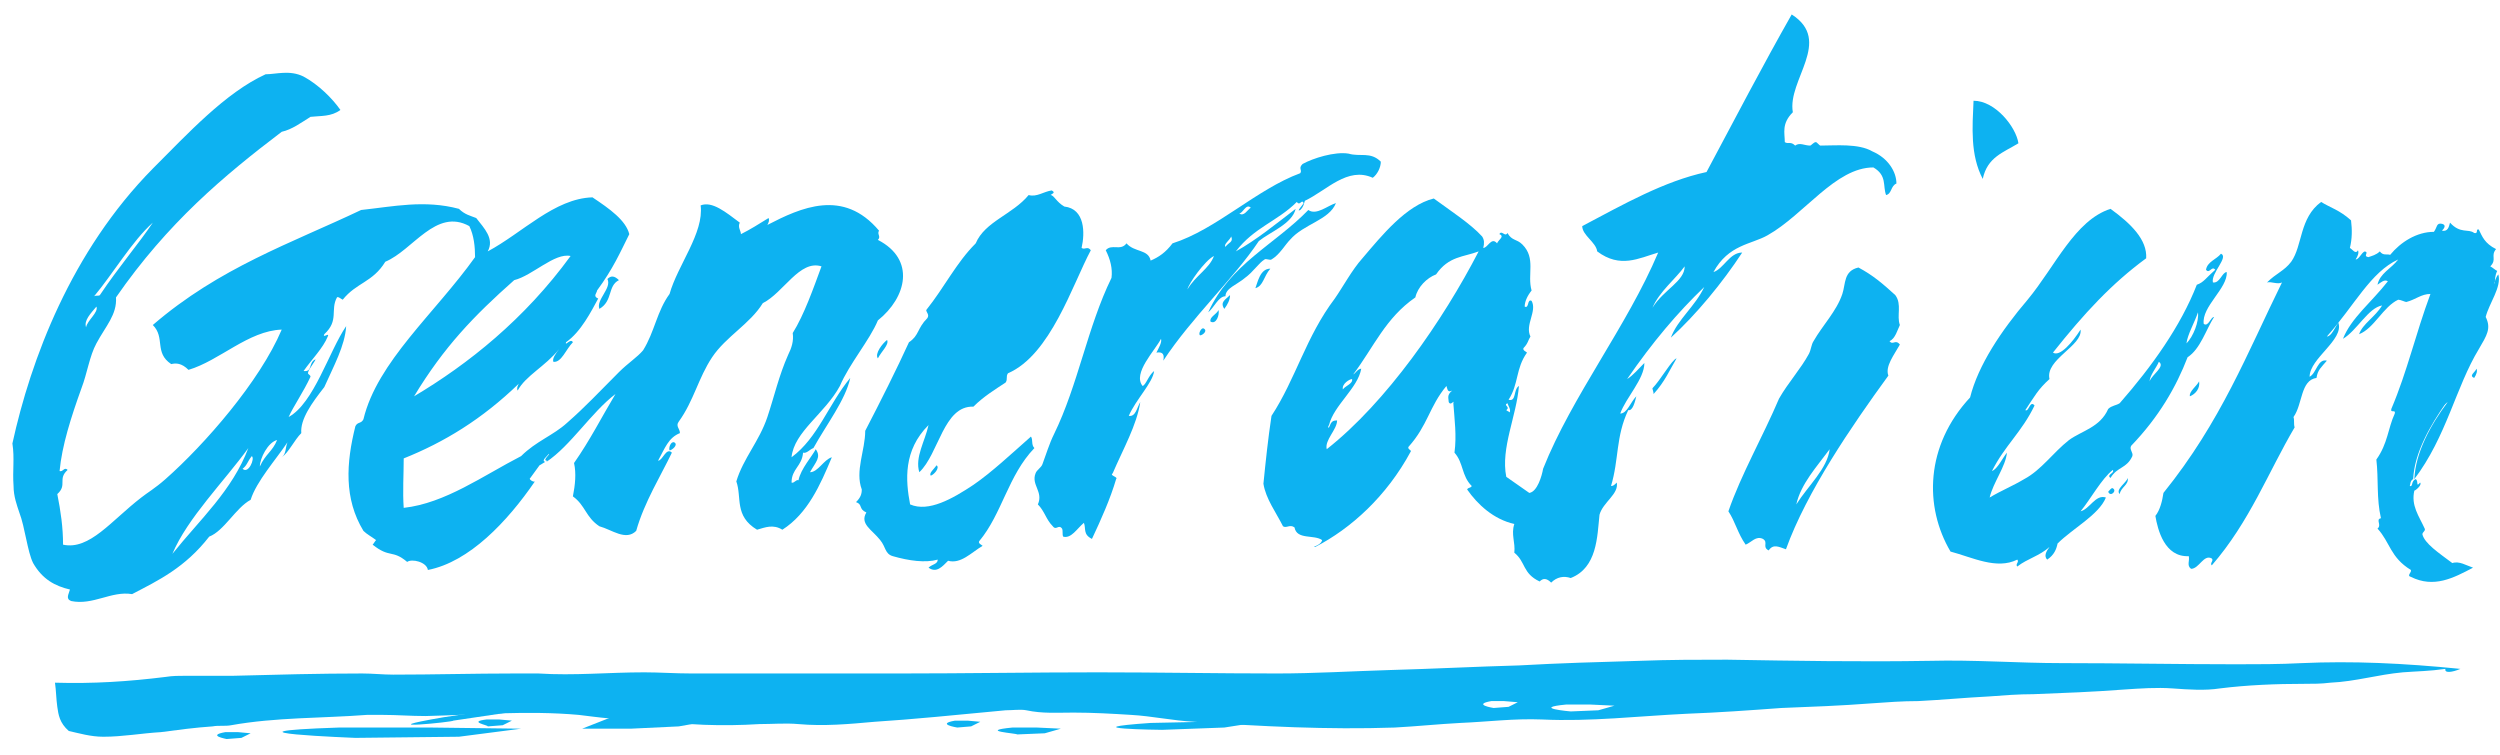 <svg width="159" height="48" viewBox="0 0 159 48" fill="none" xmlns="http://www.w3.org/2000/svg">
<path fill-rule="evenodd" clip-rule="evenodd" d="M158.895 17.452C159.115 18.256 158.309 19.28 158.09 20.158C158.456 20.89 158.163 21.328 157.651 22.206C156.187 24.62 155.601 27.765 153.552 30.471C153.625 28.789 154.576 27.034 155.674 25.571C153.918 26.814 152.966 29.228 153.259 30.91C153.478 30.984 153.332 30.618 153.625 30.471C153.844 30.545 153.625 31.057 153.918 30.691C154.064 30.837 153.625 31.203 153.552 31.203C153.332 32.154 153.844 32.812 154.21 33.617C154.284 33.763 154.064 33.836 154.064 33.983C154.21 34.568 155.089 35.153 155.967 35.811C156.406 35.665 156.846 35.957 157.285 36.104C156.04 36.762 154.796 37.42 153.332 36.689C153.039 36.616 153.405 36.396 153.332 36.25C152.015 35.445 152.015 34.495 151.209 33.617C151.502 33.397 151.063 33.032 151.429 32.959C151.136 31.715 151.283 30.471 151.136 29.228C151.868 28.204 151.868 27.253 152.307 26.302C152.381 26.01 152.015 26.302 152.088 26.01C153.112 23.596 153.625 21.255 154.576 18.695C153.991 18.695 153.625 19.061 153.039 19.207C152.966 19.207 152.673 19.061 152.527 19.061C151.575 19.5 150.99 20.89 150.038 21.255C150.258 20.597 151.063 20.158 151.502 19.427C150.624 19.573 149.892 21.036 149.013 21.548C149.526 20.231 150.843 19.207 151.868 17.89C151.649 17.744 151.429 17.964 151.209 18.11C151.356 17.378 152.088 17.086 152.527 16.501C150.77 17.305 149.745 19.427 147.989 21.401C148.281 21.401 148.501 20.816 148.721 20.524C149.087 21.621 146.891 22.791 146.891 23.962C147.33 23.742 147.403 22.791 147.989 22.938C147.623 23.376 147.403 23.523 147.33 24.035C146.305 24.181 146.452 25.717 145.866 26.522C145.939 26.741 145.866 26.961 145.939 27.18C144.256 30.033 143.084 33.178 140.669 35.958C140.523 35.811 140.815 35.665 140.669 35.519C140.157 35.226 139.864 36.177 139.351 36.177C139.059 35.958 139.278 35.665 139.205 35.372C137.668 35.445 137.229 33.69 137.082 32.812C137.375 32.447 137.521 31.861 137.595 31.349C141.255 26.814 142.938 22.426 145.134 17.964C144.841 18.11 144.475 17.89 144.182 17.964C144.768 17.378 145.28 17.232 145.72 16.647C146.452 15.623 146.232 13.867 147.623 12.844C148.208 13.209 148.794 13.355 149.526 14.014C149.599 14.599 149.599 15.184 149.453 15.769C149.599 15.842 149.819 16.208 149.965 15.916C150.038 16.062 149.965 16.281 149.819 16.501C150.038 16.501 150.185 16.062 150.404 15.989C150.697 16.062 150.258 16.281 150.624 16.355C150.843 16.281 151.136 16.208 151.356 15.989C151.575 16.281 151.795 16.135 152.015 16.208C152.673 15.404 153.698 14.745 154.796 14.745C155.016 14.453 154.942 14.16 155.308 14.233C155.601 14.306 155.455 14.526 155.308 14.672C155.674 14.745 155.748 14.453 155.821 14.16C156.48 14.892 156.992 14.526 157.358 14.818C157.651 14.892 157.431 14.526 157.651 14.599C157.87 15.038 158.017 15.477 158.749 15.842C158.383 16.281 158.822 16.501 158.383 16.94C158.529 17.013 158.675 17.159 158.822 17.232C158.675 17.525 158.675 17.817 158.675 18.037C158.602 18.037 158.749 17.598 158.895 17.452Z" fill="#0DB2F1"/>
<path fill-rule="evenodd" clip-rule="evenodd" d="M157.504 23.45C157.577 23.596 157.504 23.815 157.358 24.035C156.992 23.888 157.431 23.669 157.504 23.45Z" fill="#0DB2F1"/>
<path fill-rule="evenodd" clip-rule="evenodd" d="M155.601 25.571C154.576 27.034 153.552 28.789 153.478 30.472C153.186 30.618 153.405 30.984 153.113 30.911C152.893 29.228 153.844 26.814 155.601 25.571Z" fill="#0DB2F1"/>
<path fill-rule="evenodd" clip-rule="evenodd" d="M141.62 17.305C141.694 18.329 140.01 19.5 140.157 20.597C140.449 20.816 140.596 20.158 140.815 20.158C140.303 20.962 139.937 22.206 139.132 22.718C138.4 24.62 137.302 26.522 135.545 28.35C135.399 28.57 135.692 28.789 135.618 29.009C135.252 29.813 134.667 29.667 134.228 30.398C133.935 30.179 134.52 30.106 134.374 29.887C133.642 30.472 132.983 31.715 132.324 32.52C132.91 32.373 133.276 31.423 133.935 31.642C133.496 32.739 131.812 33.617 130.861 34.568C130.787 34.934 130.641 35.299 130.202 35.592C129.982 35.373 130.129 35.08 130.348 34.787C129.689 35.373 128.957 35.519 128.299 36.031C128.152 35.885 128.445 35.738 128.299 35.592C126.981 36.25 125.444 35.446 124.053 35.08C122.37 32.227 122.443 28.35 125.298 25.278C125.81 23.23 127.274 21.036 128.957 19.061C130.714 16.939 131.958 14.014 134.228 13.282C135.545 14.233 136.57 15.257 136.497 16.427C134.301 18.037 132.544 19.938 130.568 22.425C131.007 22.718 131.812 21.767 132.324 20.962C132.471 21.987 130.055 22.864 130.348 24.108C129.616 24.766 129.397 25.205 128.811 26.083C129.031 26.229 129.104 25.424 129.397 25.79C128.591 27.473 127.493 28.35 126.688 29.96C127.054 29.813 127.347 29.155 127.64 28.789C127.567 29.667 126.761 30.691 126.542 31.642C127.274 31.203 128.006 30.911 128.738 30.472C129.836 29.887 130.568 28.789 131.592 27.985C132.398 27.399 133.569 27.18 134.081 26.01C134.301 25.79 134.594 25.79 134.813 25.644C136.863 23.303 138.693 20.743 139.717 18.11C140.157 17.963 140.303 17.671 140.889 17.159C140.669 16.866 140.523 17.451 140.303 17.159C140.376 16.647 140.962 16.5 141.255 16.135C141.767 16.354 140.596 17.378 140.742 17.963C141.181 18.037 141.328 17.305 141.62 17.305ZM139.059 21.84C139.498 21.401 139.864 20.451 139.791 19.865C139.571 20.524 139.132 21.255 139.059 21.84ZM136.716 24.254C136.863 23.815 137.741 23.303 137.302 23.011C137.155 23.376 136.716 23.888 136.716 24.254Z" fill="#0DB2F1"/>
<path fill-rule="evenodd" clip-rule="evenodd" d="M139.863 24.254C139.937 24.693 139.644 25.058 139.278 25.205C139.205 24.912 139.717 24.546 139.863 24.254Z" fill="#0DB2F1"/>
<path fill-rule="evenodd" clip-rule="evenodd" d="M135.325 30.398C135.398 30.837 134.886 30.983 134.813 31.422C134.52 31.13 135.252 30.691 135.325 30.398Z" fill="#0DB2F1"/>
<path fill-rule="evenodd" clip-rule="evenodd" d="M134.374 31.057C134.666 31.203 134.227 31.642 134.081 31.277C134.154 31.203 134.301 30.984 134.374 31.057Z" fill="#0DB2F1"/>
<path fill-rule="evenodd" clip-rule="evenodd" d="M125.517 6.407C126.908 6.407 128.225 8.089 128.372 9.113C127.42 9.698 126.395 9.991 126.103 11.38C125.298 9.844 125.444 8.089 125.517 6.407Z" fill="#0DB2F1"/>
<path fill-rule="evenodd" clip-rule="evenodd" d="M120.54 18.768C120.979 19.353 120.613 20.085 120.832 20.67C120.686 20.962 120.54 21.548 120.174 21.694C120.393 21.987 120.54 21.548 120.832 21.913C120.466 22.572 119.881 23.303 120.1 23.889C117.758 27.107 114.904 31.276 113.586 34.934C113.147 34.787 112.781 34.568 112.488 35.007C112.049 34.787 112.488 34.495 112.122 34.275C111.683 34.056 111.39 34.495 111.024 34.641C110.512 33.91 110.365 33.178 109.926 32.52C110.731 30.179 112.122 27.765 113.147 25.351C113.732 24.327 114.538 23.45 115.05 22.499C115.196 22.206 115.196 21.913 115.343 21.694C115.928 20.67 116.807 19.792 117.173 18.695C117.392 18.037 117.246 17.232 118.197 17.013C119.149 17.525 119.734 18.037 120.54 18.768ZM114.245 32.081C114.977 30.911 116.221 29.813 116.367 28.57C115.562 29.667 114.538 30.764 114.245 32.081Z" fill="#0DB2F1"/>
<path fill-rule="evenodd" clip-rule="evenodd" d="M120.613 11.673C120.247 11.819 120.32 12.331 119.954 12.405C119.735 11.819 120.027 11.161 119.149 10.649C116.733 10.649 114.757 13.648 112.415 14.965C111.39 15.55 109.926 15.55 108.975 17.305C109.633 17.086 109.999 16.062 110.804 16.062C109.56 17.964 107.877 20.012 106.266 21.475C106.705 20.304 107.803 19.5 108.389 18.256C106.705 19.866 105.095 21.767 103.485 24.108C103.851 23.889 104.217 23.45 104.583 23.084C104.583 24.108 103.412 25.278 103.046 26.302C103.485 26.302 103.704 25.571 104.07 25.205C103.997 25.498 103.851 26.156 103.558 26.083C102.753 27.765 102.972 29.228 102.46 30.911C102.606 30.911 102.68 30.837 102.826 30.691C102.972 31.423 101.948 31.935 101.728 32.739C101.582 34.129 101.582 36.104 99.898 36.762C99.459 36.616 99.02 36.689 98.654 37.055C98.361 36.762 98.141 36.762 97.922 36.982C96.824 36.47 97.043 35.738 96.311 35.153C96.385 34.495 96.092 33.983 96.311 33.325C94.994 33.032 93.969 32.081 93.31 31.13C93.383 30.984 93.53 31.057 93.603 30.911C92.944 30.252 93.091 29.448 92.505 28.789C92.651 27.692 92.505 26.668 92.432 25.644C92.505 25.352 92.285 25.863 92.139 25.571C92.139 25.352 91.993 25.132 92.359 24.84C92.066 24.986 92.066 24.766 91.993 24.547C90.895 25.863 90.822 27.034 89.577 28.424C89.504 28.57 89.797 28.643 89.724 28.716C88.186 31.569 85.917 33.617 83.648 34.788C83.356 34.788 84.014 34.714 84.087 34.349C83.575 33.983 82.477 34.349 82.331 33.544C82.038 33.325 81.818 33.617 81.599 33.471C81.159 32.593 80.501 31.715 80.354 30.764C80.501 29.301 80.647 27.912 80.867 26.449C82.404 24.108 83.063 21.402 84.893 18.988C85.405 18.256 85.991 17.159 86.649 16.428C87.894 14.965 89.431 13.063 91.188 12.624C92.285 13.428 93.53 14.233 94.262 15.038C94.408 15.257 94.408 15.477 94.335 15.769C94.628 15.769 94.847 15.038 95.213 15.477C95.287 15.257 95.726 15.038 95.36 14.892C95.506 14.599 95.726 15.111 95.872 14.818C96.165 15.33 96.458 15.184 96.824 15.55C97.702 16.428 97.117 17.452 97.409 18.476C97.117 18.841 96.97 19.207 96.97 19.5C97.263 19.646 97.117 18.988 97.409 19.134C97.775 19.792 96.97 20.67 97.336 21.402C97.19 21.621 97.19 21.84 96.897 22.133C96.824 22.279 97.043 22.352 97.117 22.426C96.385 23.45 96.604 24.401 95.945 25.425C96.458 25.571 96.238 24.766 96.604 24.547C96.458 26.449 95.433 28.497 95.799 30.326C96.311 30.691 96.751 30.984 97.263 31.35C97.775 31.276 98.068 30.252 98.141 29.814C99.971 25.205 103.485 20.743 105.461 16.062C104.217 16.428 103.046 17.086 101.582 15.989C101.508 15.403 100.63 14.965 100.63 14.38C103.265 12.99 105.827 11.527 108.535 10.941C110.292 7.65 112.122 4.139 113.952 0.92C116.587 2.603 113.659 5.09 114.025 7.138C113.293 7.869 113.513 8.455 113.513 9.04C113.732 9.186 113.879 8.967 114.172 9.259C114.464 9.04 114.757 9.259 115.123 9.259C115.196 9.259 115.343 9.04 115.489 9.04C115.562 9.04 115.709 9.259 115.782 9.259C116.733 9.259 118.197 9.113 119.076 9.625C120.101 10.064 120.613 10.941 120.613 11.673ZM105.095 19.573C105.827 18.402 107.145 17.89 107.145 16.94C106.559 17.744 105.534 18.549 105.095 19.573ZM96.019 26.229C96.092 26.01 95.945 25.863 95.872 25.644C95.579 25.79 96.092 25.863 95.799 26.083C95.872 26.156 95.945 26.156 96.019 26.229ZM94.042 15.989C93.091 16.354 92.139 16.281 91.334 17.452C90.748 17.671 90.163 18.256 90.016 18.915C88.113 20.231 87.381 22.06 86.064 23.815C86.21 23.742 86.357 23.45 86.576 23.45C86.357 24.693 84.819 25.79 84.527 27.034C84.453 27.107 84.453 27.253 84.527 27.18C84.673 26.814 84.746 26.741 85.039 26.741C85.039 27.326 84.234 27.985 84.38 28.57C88.186 25.571 91.773 20.378 94.042 15.989ZM85.405 24.766C85.551 24.547 86.064 24.401 85.991 24.108C85.844 24.108 85.332 24.401 85.405 24.766Z" fill="#0DB2F1"/>
<path fill-rule="evenodd" clip-rule="evenodd" d="M106.631 22.791C106.192 23.523 105.9 24.254 105.168 25.059C105.168 24.913 105.095 24.766 105.095 24.693C105.607 24.181 106.339 22.864 106.631 22.791Z" fill="#0DB2F1"/>
<path fill-rule="evenodd" clip-rule="evenodd" d="M87.82 10.283C87.82 10.649 87.601 11.088 87.308 11.307C85.698 10.576 84.38 12.112 82.99 12.77C82.916 12.99 82.916 13.136 82.697 13.356C82.404 13.502 82.843 13.063 82.916 12.917C82.77 12.624 82.697 13.136 82.477 12.844C81.233 14.087 79.769 14.453 78.598 15.989C79.915 15.257 81.16 14.233 82.404 13.282C82.184 14.233 80.794 14.745 80.062 15.331C78.451 17.744 75.816 20.158 73.986 22.938C74.059 22.572 73.986 22.352 73.547 22.426C73.693 22.133 73.913 21.767 73.84 21.548C73.474 22.279 72.01 23.742 72.669 24.547C72.888 24.474 73.035 23.889 73.401 23.596C73.328 24.328 72.23 25.425 71.79 26.449C72.23 26.522 72.303 25.937 72.522 25.571C72.303 27.034 71.424 28.57 70.766 30.106C70.546 30.252 71.132 30.325 70.985 30.472C70.619 31.715 70.034 33.032 69.448 34.275C68.862 33.983 69.082 33.617 68.936 33.251C68.496 33.617 68.13 34.275 67.618 34.129C67.545 33.983 67.618 33.763 67.545 33.617C67.325 33.324 67.179 33.763 66.959 33.471C66.52 33.032 66.447 32.52 66.008 32.081C66.374 31.276 65.569 30.837 65.861 30.106C65.934 29.887 66.227 29.74 66.3 29.521C66.52 28.936 66.74 28.204 67.032 27.619C68.57 24.474 69.155 20.817 70.692 17.671C70.766 17.086 70.619 16.501 70.326 15.916C70.692 15.477 71.278 15.989 71.644 15.477C72.156 16.062 73.035 15.842 73.181 16.574C73.693 16.355 74.133 16.062 74.572 15.477C77.353 14.599 79.915 12.039 82.697 11.015C82.843 10.796 82.55 10.722 82.843 10.43C83.502 10.064 84.893 9.625 85.771 9.771C86.503 9.991 87.162 9.625 87.82 10.283ZM79.549 13.209C79.256 12.917 79.037 13.575 78.817 13.575C79.11 13.794 79.33 13.356 79.549 13.209ZM77.939 15.696C78.159 15.404 78.451 15.404 78.305 15.038C78.232 15.257 77.793 15.55 77.939 15.696ZM75.523 18.403C76.036 17.525 76.914 17.086 77.207 16.281C76.621 16.574 75.597 18.037 75.523 18.403Z" fill="#0DB2F1"/>
<path fill-rule="evenodd" clip-rule="evenodd" d="M84.966 12.917C84.527 14.014 82.916 14.233 82.038 15.258C81.745 15.55 81.379 16.208 80.867 16.501C80.794 16.574 80.501 16.428 80.428 16.501C80.062 16.72 79.696 17.305 79.183 17.671C78.671 18.11 77.939 18.33 77.939 18.842C77.5 18.842 77.207 19.573 76.841 19.866C78.232 16.794 81.086 15.55 83.209 13.356C83.722 13.722 84.453 13.063 84.966 12.917Z" fill="#0DB2F1"/>
<path fill-rule="evenodd" clip-rule="evenodd" d="M80.793 17.086C80.354 17.598 80.354 18.183 79.842 18.329C79.988 17.964 80.135 17.086 80.793 17.086Z" fill="#0DB2F1"/>
<path fill-rule="evenodd" clip-rule="evenodd" d="M78.231 18.768C78.231 19.061 78.085 19.353 77.866 19.646C77.573 19.207 77.939 19.061 78.231 18.768Z" fill="#0DB2F1"/>
<path fill-rule="evenodd" clip-rule="evenodd" d="M77.499 19.719C77.573 20.012 77.353 20.67 76.987 20.451C76.914 20.158 77.353 20.012 77.499 19.719Z" fill="#0DB2F1"/>
<path fill-rule="evenodd" clip-rule="evenodd" d="M76.548 20.889C76.841 21.036 76.475 21.328 76.329 21.328C76.182 21.255 76.402 20.816 76.548 20.889Z" fill="#0DB2F1"/>
<path fill-rule="evenodd" clip-rule="evenodd" d="M68.789 15.769C69.009 15.916 69.155 15.623 69.375 15.916C68.204 18.11 66.813 22.572 64.105 23.742C63.958 23.962 64.105 24.108 63.958 24.328C63.3 24.766 62.568 25.205 61.909 25.863C60.006 25.79 59.713 28.863 58.468 30.033C58.176 29.082 58.834 28.058 59.054 27.034C57.444 28.643 57.59 30.545 57.883 32.081C59.054 32.593 60.591 31.715 61.909 30.837C63.08 30.033 64.324 28.863 65.569 27.765C65.715 27.985 65.569 28.277 65.788 28.497C64.105 30.252 63.739 32.666 62.275 34.422C62.202 34.568 62.421 34.641 62.494 34.714C61.762 35.153 61.104 35.885 60.298 35.665C59.932 36.031 59.566 36.47 59.054 36.104C59.274 35.885 59.64 35.885 59.64 35.592C58.834 35.812 57.81 35.665 56.785 35.373C56.273 35.226 56.346 34.788 55.98 34.349C55.467 33.69 54.662 33.325 55.101 32.593C54.589 32.374 54.882 32.081 54.443 31.935C54.735 31.642 54.809 31.423 54.809 31.13C54.369 29.96 55.028 28.643 55.028 27.4C55.98 25.571 57.078 23.377 57.81 21.767C58.468 21.328 58.322 20.89 58.981 20.231C59.127 20.012 58.908 19.866 58.908 19.719C60.079 18.256 60.811 16.72 62.055 15.477C62.641 14.087 64.397 13.648 65.422 12.405C65.935 12.551 66.374 12.185 66.886 12.112C67.179 12.258 66.886 12.331 66.813 12.405C67.032 12.405 67.179 12.843 67.691 13.136C69.009 13.282 69.009 14.818 68.789 15.769Z" fill="#0DB2F1"/>
<path fill-rule="evenodd" clip-rule="evenodd" d="M59.566 29.594C59.786 29.74 59.42 30.179 59.2 30.252C59.054 30.106 59.42 29.813 59.566 29.594Z" fill="#0DB2F1"/>
<path fill-rule="evenodd" clip-rule="evenodd" d="M56.418 21.621C56.565 21.914 56.053 22.353 55.833 22.792C55.614 22.499 56.126 21.841 56.418 21.621Z" fill="#0DB2F1"/>
<path fill-rule="evenodd" clip-rule="evenodd" d="M5.986 18.841C6.132 18.768 6.279 18.841 6.352 18.768C7.523 17.013 8.841 15.477 9.719 14.16C8.401 15.33 7.157 17.452 5.986 18.841ZM18.283 28.131C17.551 29.228 16.307 30.618 15.941 31.788C14.989 32.3 14.257 33.763 13.306 34.129C11.769 36.104 10.085 36.909 8.401 37.786C7.084 37.567 5.913 38.518 4.522 38.225C4.156 38.079 4.376 37.786 4.449 37.494C3.497 37.274 2.692 36.836 2.107 35.811C1.741 35.08 1.594 33.544 1.228 32.593C1.082 32.154 0.862 31.569 0.862 30.911C0.789 29.887 0.935 29.155 0.789 28.204C1.96 22.864 4.522 15.989 9.719 10.722C11.915 8.528 14.331 5.895 16.892 4.724C17.551 4.724 18.43 4.432 19.308 4.87C20.259 5.383 21.138 6.26 21.65 6.992C21.065 7.431 20.406 7.357 19.747 7.431C19.162 7.796 18.576 8.235 17.917 8.382C14.257 11.161 10.671 14.16 7.377 18.915C7.45 20.012 6.718 20.743 6.132 21.84C5.693 22.645 5.547 23.742 5.181 24.693C4.522 26.522 3.936 28.351 3.79 29.96C4.01 30.033 4.083 29.667 4.302 29.887C3.644 30.472 4.302 30.837 3.644 31.423C3.863 32.52 4.01 33.544 4.01 34.641C5.693 35.007 7.084 33.105 8.987 31.642C9.353 31.349 9.865 31.057 10.524 30.472C13.013 28.277 16.526 24.254 17.917 20.963C15.794 21.036 13.964 22.938 11.988 23.523C11.549 23.084 11.183 23.084 10.89 23.157C9.792 22.426 10.524 21.475 9.719 20.67C13.964 17.013 18.503 15.477 22.968 13.355C25.017 13.136 26.994 12.697 29.189 13.282C29.555 13.648 29.922 13.721 30.288 13.867C30.8 14.526 31.459 15.184 31.019 15.989C33.215 14.818 35.265 12.624 37.68 12.551C38.778 13.282 39.803 14.014 40.023 14.892C39.437 16.062 38.998 17.086 37.973 18.476C37.973 18.622 37.68 18.841 38.046 18.988C37.607 19.792 36.948 21.109 35.997 21.767C35.924 22.06 36.29 21.475 36.436 21.767C35.997 22.206 35.704 23.084 35.192 23.011C35.118 22.791 35.338 22.499 35.558 22.206C34.679 23.303 33.435 23.889 32.923 24.84C32.849 24.693 32.923 24.547 32.996 24.401C30.654 26.668 28.238 28.131 25.676 29.155C25.676 30.179 25.603 31.276 25.676 32.3C28.311 32.008 30.727 30.252 33.142 29.009C34.094 28.058 35.192 27.692 36.07 26.888C37.241 25.863 38.046 24.986 39.364 23.669C39.95 23.084 40.535 22.718 40.901 22.279C41.633 21.109 41.779 19.792 42.585 18.695C43.097 16.866 44.781 14.818 44.561 13.063C45.293 12.77 46.171 13.502 47.05 14.16C46.903 14.453 47.123 14.672 47.123 14.892C47.708 14.599 48.294 14.233 48.88 13.867C48.953 14.014 48.88 14.16 48.806 14.306C50.929 13.209 53.637 11.966 55.907 14.672C55.76 14.892 56.053 15.038 55.833 15.257C58.249 16.501 57.663 18.915 55.833 20.378C55.321 21.621 54.003 23.157 53.418 24.547C52.466 26.302 50.49 27.473 50.343 29.082C52.027 27.838 52.686 25.717 54.077 24.035C53.784 25.425 52.539 27.034 51.734 28.497C51.515 28.57 51.295 28.863 51.075 28.789C51.002 29.667 50.343 29.813 50.343 30.691C50.49 30.764 50.636 30.472 50.783 30.545C50.929 29.813 51.661 29.009 51.881 28.57C52.247 29.082 51.881 29.375 51.515 30.033C52.027 30.033 52.393 29.228 52.905 29.082C52.173 30.837 51.368 32.666 49.758 33.69C49.172 33.324 48.66 33.544 48.148 33.69C46.684 32.812 47.196 31.642 46.83 30.618C47.269 29.155 48.294 28.058 48.806 26.522C49.246 25.205 49.538 23.889 50.124 22.572C50.343 22.133 50.49 21.694 50.417 21.182C51.149 20.012 51.734 18.329 52.247 16.94C50.856 16.501 49.831 18.622 48.514 19.28C47.708 20.597 46.171 21.402 45.293 22.718C44.414 24.035 44.122 25.498 43.17 26.814C42.951 27.107 43.243 27.253 43.243 27.546C42.511 27.838 42.292 28.497 41.853 29.301C42.145 29.301 42.365 28.424 42.731 28.789C42.072 30.179 40.974 31.935 40.462 33.763C39.803 34.422 38.925 33.69 38.12 33.471C37.241 32.886 37.241 32.154 36.436 31.569C36.582 30.837 36.656 30.106 36.509 29.448C37.534 27.985 38.266 26.522 39.144 25.059C37.607 26.229 36.29 28.351 34.752 29.375C34.899 29.155 34.972 29.009 34.899 28.863C34.826 29.009 34.386 29.301 34.679 29.375C34.533 29.448 34.46 29.521 34.313 29.594C34.094 29.887 33.947 30.106 33.728 30.399C33.581 30.472 33.947 30.691 34.02 30.618C32.264 33.178 29.848 35.738 27.213 36.25C27.14 35.738 26.188 35.519 25.896 35.738C24.944 34.934 24.798 35.519 23.7 34.641C23.773 34.568 23.846 34.422 23.919 34.349C23.627 34.129 23.334 33.983 23.114 33.763C21.87 31.715 22.016 29.448 22.602 27.107C22.748 26.814 22.968 26.961 23.114 26.668C23.992 23.011 27.652 19.939 30.214 16.355C30.214 15.696 30.141 14.965 29.848 14.38C27.726 13.209 26.262 15.916 24.505 16.647C23.7 17.964 22.675 17.964 21.797 19.061C21.65 18.988 21.504 18.841 21.431 18.915C20.991 19.719 21.577 20.378 20.625 21.255C20.479 21.548 20.991 21.109 20.845 21.402C20.552 22.133 19.82 22.864 19.308 23.596C19.893 23.669 19.601 23.084 20.04 22.864C20.186 22.791 19.601 23.523 19.601 23.669C19.527 23.815 19.747 23.815 19.747 23.962C19.308 24.913 18.649 25.863 18.356 26.522C19.967 25.644 20.918 22.352 22.016 20.743C21.943 21.987 21.211 23.303 20.625 24.62C19.82 25.644 19.088 26.668 19.162 27.546C18.722 27.985 18.356 28.789 17.917 29.082C18.21 28.863 18.137 28.497 18.283 28.131ZM18.283 28.131C18.356 28.058 18.43 27.985 18.43 27.838C18.43 27.985 18.356 28.058 18.283 28.131ZM36.29 16.281C35.265 16.062 33.874 17.525 32.703 17.817C30.141 20.085 28.238 22.06 26.335 25.205C29.775 23.157 33.362 20.304 36.29 16.281ZM16.526 29.667C16.892 28.863 17.332 28.716 17.624 27.985C17.039 28.131 16.526 29.155 16.526 29.667ZM15.428 29.813C15.794 30.179 16.234 29.155 16.014 29.009C15.721 29.375 15.721 29.594 15.428 29.813ZM10.963 35.226C12.72 33.032 14.77 31.203 15.794 28.497C14.257 30.618 11.915 32.959 10.963 35.226ZM5.474 20.816C5.547 20.378 6.279 19.866 6.132 19.5C5.766 19.939 5.327 20.378 5.474 20.816Z" fill="#0DB2F1"/>
<path fill-rule="evenodd" clip-rule="evenodd" d="M42.877 28.131C43.17 28.277 42.731 28.643 42.585 28.643C42.511 28.497 42.658 28.058 42.877 28.131Z" fill="#0DB2F1"/>
<path fill-rule="evenodd" clip-rule="evenodd" d="M38.632 17.744C38.851 17.525 39.07 17.525 39.363 17.818C38.632 18.183 38.997 19.134 38.12 19.646C37.9 19.061 38.924 18.33 38.632 17.744Z" fill="#0DB2F1"/>
<path fill-rule="evenodd" clip-rule="evenodd" d="M34.972 28.79C35.045 28.936 34.972 29.155 34.826 29.302C34.826 29.302 34.826 29.302 34.752 29.302C34.533 29.229 34.899 29.009 34.972 28.79Z" fill="#0DB2F1"/>
<path fill-rule="evenodd" clip-rule="evenodd" d="M18.283 28.131C18.356 28.058 18.356 27.985 18.429 27.838C18.429 27.985 18.356 28.058 18.283 28.131Z" fill="#0DB2F1"/>
<path fill-rule="evenodd" clip-rule="evenodd" d="M156.48 42.541C152.82 42.175 149.599 42.029 146.378 42.175C144.988 42.248 143.597 42.248 142.206 42.248C138.546 42.248 134.813 42.175 131.153 42.175C128.372 42.175 125.59 41.956 122.736 42.029C118.417 42.102 114.098 42.029 109.853 41.956C108.023 41.956 106.193 41.956 104.29 42.029C101.728 42.102 99.166 42.175 96.604 42.321C93.896 42.395 91.114 42.541 88.406 42.614C85.991 42.687 83.575 42.833 81.233 42.833C77.427 42.833 73.62 42.76 69.814 42.76C65.642 42.76 61.396 42.833 57.224 42.833C52.832 42.833 48.367 42.833 43.975 42.833C42.951 42.833 41.926 42.76 40.974 42.76C38.705 42.76 36.509 42.98 34.24 42.833C33.728 42.833 33.215 42.833 32.703 42.833C30.141 42.833 27.579 42.907 25.017 42.907C24.358 42.907 23.7 42.833 23.041 42.833C20.333 42.833 17.551 42.907 14.843 42.98C13.818 42.98 12.867 42.98 11.842 42.98C11.403 42.98 10.963 42.98 10.524 43.053C8.182 43.345 5.913 43.492 3.497 43.419C3.571 43.931 3.571 44.443 3.644 44.955C3.717 45.467 3.79 45.979 4.376 46.491C5.034 46.637 5.766 46.857 6.572 46.857C7.816 46.857 8.987 46.637 10.231 46.564C11.329 46.418 12.427 46.272 13.525 46.198C13.891 46.125 14.331 46.198 14.697 46.125C17.551 45.613 20.479 45.686 23.334 45.467C23.7 45.467 23.992 45.467 24.358 45.467C25.237 45.467 26.115 45.54 27.067 45.54C30.288 45.467 33.508 45.174 36.802 45.467C38.046 45.613 39.364 45.833 40.608 45.686C40.828 45.686 41.047 45.686 41.267 45.759C43.609 46.125 45.952 46.198 48.294 46.052C49.099 46.052 49.978 45.979 50.783 46.052C52.393 46.198 54.003 46.052 55.614 45.906C57.956 45.759 60.884 45.467 63.958 45.174C64.397 45.174 64.91 45.101 65.276 45.174C66.3 45.394 67.252 45.321 68.277 45.321C69.521 45.321 70.766 45.394 71.937 45.467C73.254 45.54 74.572 45.833 75.963 45.906C80.208 46.198 84.454 46.418 88.699 46.272C90.09 46.198 91.48 46.052 92.871 45.979C94.628 45.906 96.311 45.686 98.068 45.759C101.142 45.906 104.217 45.54 107.291 45.394C109.267 45.321 111.317 45.174 113.293 45.028C115.196 44.955 117.099 44.882 119.003 44.735C120.027 44.662 120.979 44.589 122.004 44.589C123.468 44.516 125.005 44.37 126.469 44.296C127.42 44.223 128.372 44.15 129.323 44.15C131.226 44.077 133.13 44.004 135.033 43.858C136.131 43.784 137.155 43.711 138.18 43.784C139.205 43.858 140.23 43.931 141.181 43.784C142.938 43.565 144.768 43.492 146.525 43.492C147.11 43.492 147.623 43.492 148.208 43.419C149.819 43.345 151.209 42.907 152.82 42.76C153.771 42.687 154.503 42.687 155.528 42.541C155.455 42.833 155.967 42.76 156.48 42.541ZM96.531 44.662L95.945 44.955L94.994 45.028C94.994 45.028 93.603 44.809 94.847 44.589H95.653L96.531 44.662ZM102.68 44.882L101.655 45.174L99.898 45.247C99.898 45.247 97.336 45.028 99.605 44.809H101.142L102.68 44.882Z" fill="#0DB2F1"/>
<path fill-rule="evenodd" clip-rule="evenodd" d="M64.397 46.271H65.935L67.472 46.344L66.447 46.637L64.69 46.71C64.69 46.637 62.128 46.491 64.397 46.271Z" fill="#0DB2F1"/>
<path fill-rule="evenodd" clip-rule="evenodd" d="M28.238 45.613L31.678 45.101L35.118 44.662L32.776 45.247L28.823 45.833C28.97 45.906 23.114 46.491 28.238 45.613Z" fill="#0DB2F1"/>
<path fill-rule="evenodd" clip-rule="evenodd" d="M73.181 45.979L76.695 45.905H80.208L77.866 46.271L73.913 46.418C73.767 46.418 67.911 46.344 73.181 45.979Z" fill="#0DB2F1"/>
<path fill-rule="evenodd" clip-rule="evenodd" d="M43.17 46.199L40.096 46.345H37.022L39.071 45.54L42.585 45.247C42.585 45.174 47.782 45.467 43.17 46.199Z" fill="#0DB2F1"/>
<path fill-rule="evenodd" clip-rule="evenodd" d="M21.577 46.271H27.36L33.142 46.344L29.189 46.856L22.602 46.929C22.675 46.929 12.867 46.564 21.577 46.271Z" fill="#0DB2F1"/>
<path fill-rule="evenodd" clip-rule="evenodd" d="M60.737 45.833H61.543L62.348 45.906L61.762 46.198L60.884 46.271C60.884 46.271 59.493 46.052 60.737 45.833Z" fill="#0DB2F1"/>
<path fill-rule="evenodd" clip-rule="evenodd" d="M30.946 45.759H31.751L32.557 45.833L31.971 46.125L31.02 46.199C31.093 46.125 29.702 45.906 30.946 45.759Z" fill="#0DB2F1"/>
<path fill-rule="evenodd" clip-rule="evenodd" d="M14.331 46.564H15.136L15.941 46.637L15.355 46.929L14.404 47.003C14.477 47.003 13.086 46.783 14.331 46.564Z" fill="#0DB2F1"/>
</svg>
